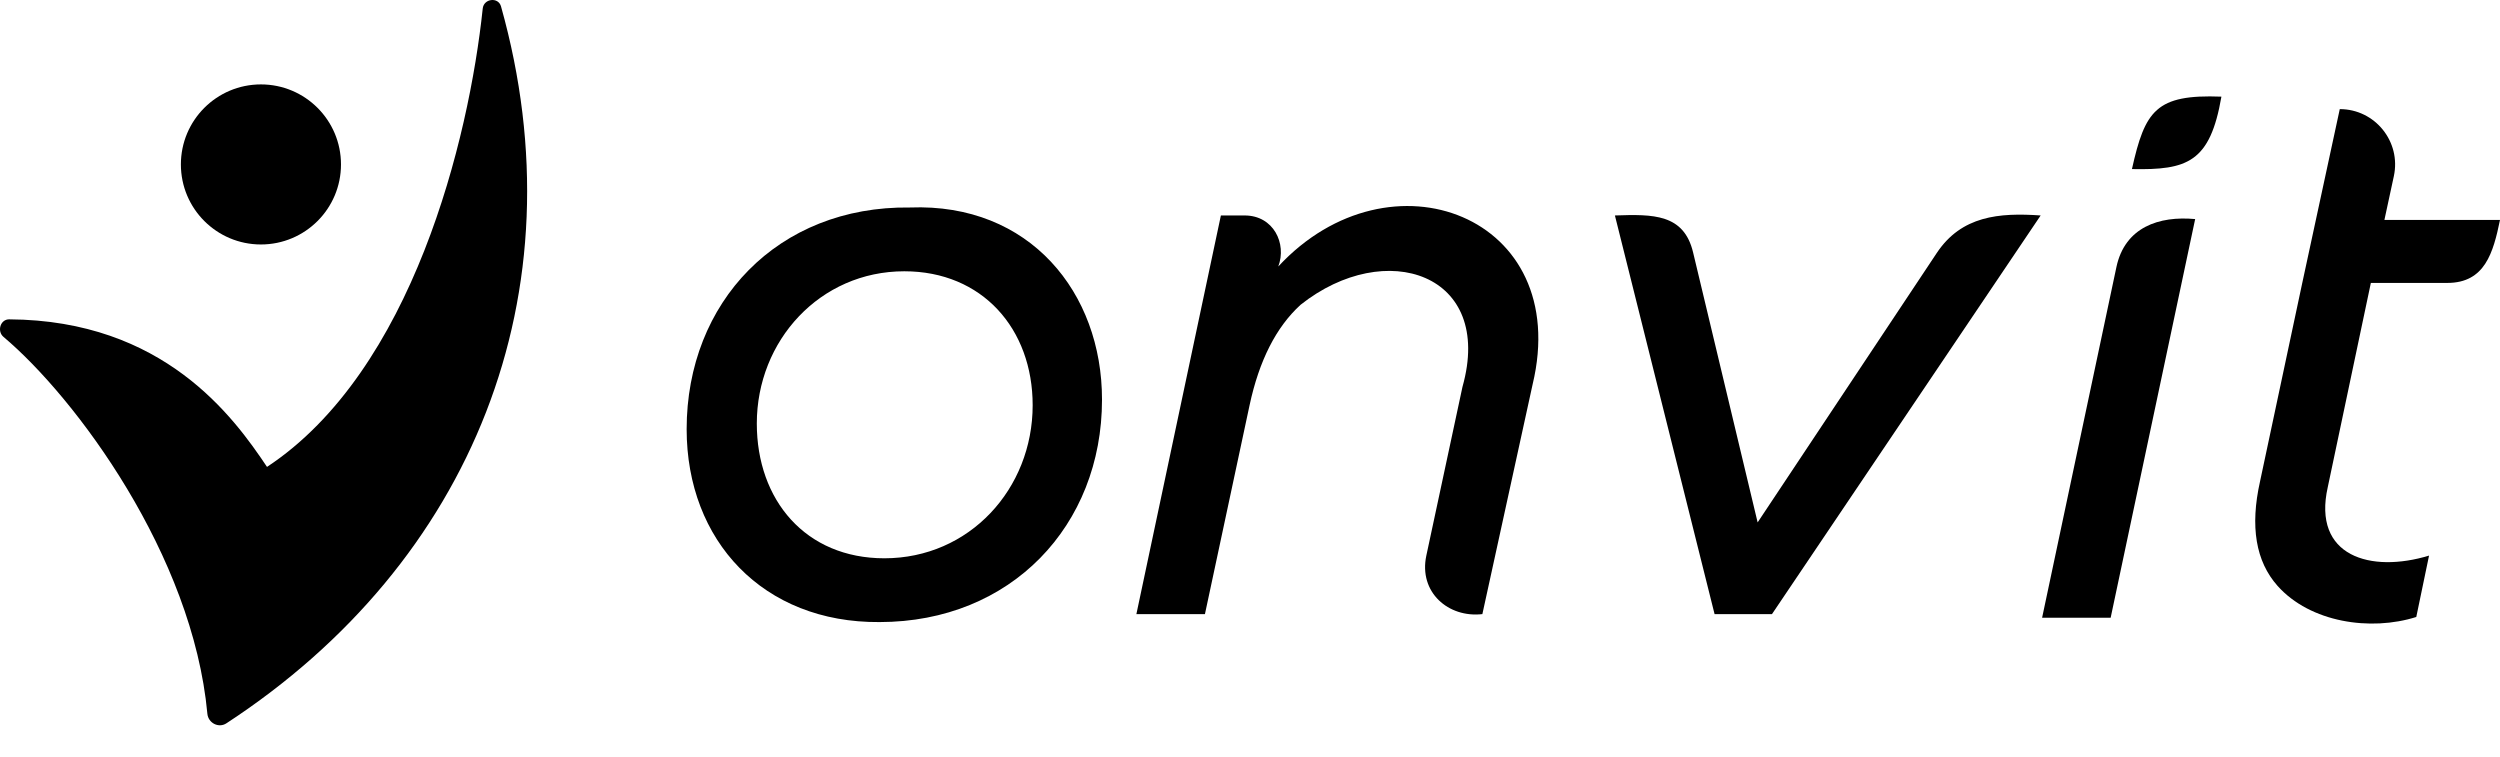 <svg width="76" height="23" viewBox="0 0 76 23" fill="none" xmlns="http://www.w3.org/2000/svg">
<path d="M15.231 0.195C15.148 -0.1 14.707 -0.046 14.675 0.259C14.257 4.228 12.542 11.274 8.117 14.194C7.102 12.675 4.978 9.735 0.278 9.708C0.01 9.707 -0.098 10.069 0.107 10.242C2.302 12.091 5.861 16.879 6.304 21.697C6.33 21.982 6.651 22.146 6.887 21.986C14.356 17.103 17.677 8.906 15.231 0.195Z" fill="black"/>
<path d="M10.366 4.999C10.366 6.343 9.276 7.432 7.932 7.432C6.589 7.432 5.499 6.343 5.499 4.999C5.499 3.655 6.589 2.566 7.932 2.566C9.276 2.566 10.366 3.655 10.366 4.999Z" fill="black"/>
<path d="M34.546 18.669L37.115 6.55H37.837C38.715 6.55 39.124 7.403 38.86 8.101C42.255 4.44 47.822 6.563 46.591 11.688L45.064 18.669C44.035 18.789 43.121 18.007 43.361 16.888L44.459 11.761C45.431 8.314 42.12 7.217 39.538 9.265C38.795 9.943 38.278 10.961 37.987 12.319L36.63 18.669H34.546Z" fill="black"/>
<path fill-rule="evenodd" clip-rule="evenodd" d="M26.739 18.911C30.738 18.908 33.501 15.979 33.501 12.149C33.503 8.901 31.309 6.166 27.66 6.308C23.646 6.256 20.874 9.187 20.874 13.046C20.874 16.438 23.196 18.938 26.739 18.911ZM26.885 16.972C24.489 16.972 23.007 15.204 23.007 12.876C23.007 10.355 24.927 8.247 27.491 8.247C29.864 8.247 31.393 9.999 31.393 12.319C31.393 14.863 29.47 16.972 26.885 16.972Z" fill="black"/>
<path d="M69.238 17.811C68.576 17.067 68.398 16.009 68.705 14.636L69.989 8.601L71.129 3.317C72.201 3.317 72.999 4.307 72.773 5.355L72.486 6.686H76C75.795 7.678 75.544 8.601 74.398 8.601H72.074L70.765 14.805C70.287 16.919 72.075 17.43 73.843 16.89L73.455 18.756C72.064 19.198 70.23 18.923 69.238 17.811Z" fill="black"/>
<path d="M64.339 8.119L62.08 18.779H64.164L66.733 6.66C65.638 6.557 64.597 6.905 64.339 8.119Z" fill="black"/>
<path d="M52.123 18.669L49.093 6.55C50.258 6.51 51.19 6.502 51.47 7.673L53.432 15.881L58.877 7.692C59.63 6.56 60.773 6.462 62.036 6.55L53.868 18.669H52.123Z" fill="black"/>
<path d="M67.531 2.938C67.187 4.936 66.496 5.174 64.811 5.14C65.208 3.362 65.542 2.861 67.531 2.938Z" fill="black"/>
</svg>

